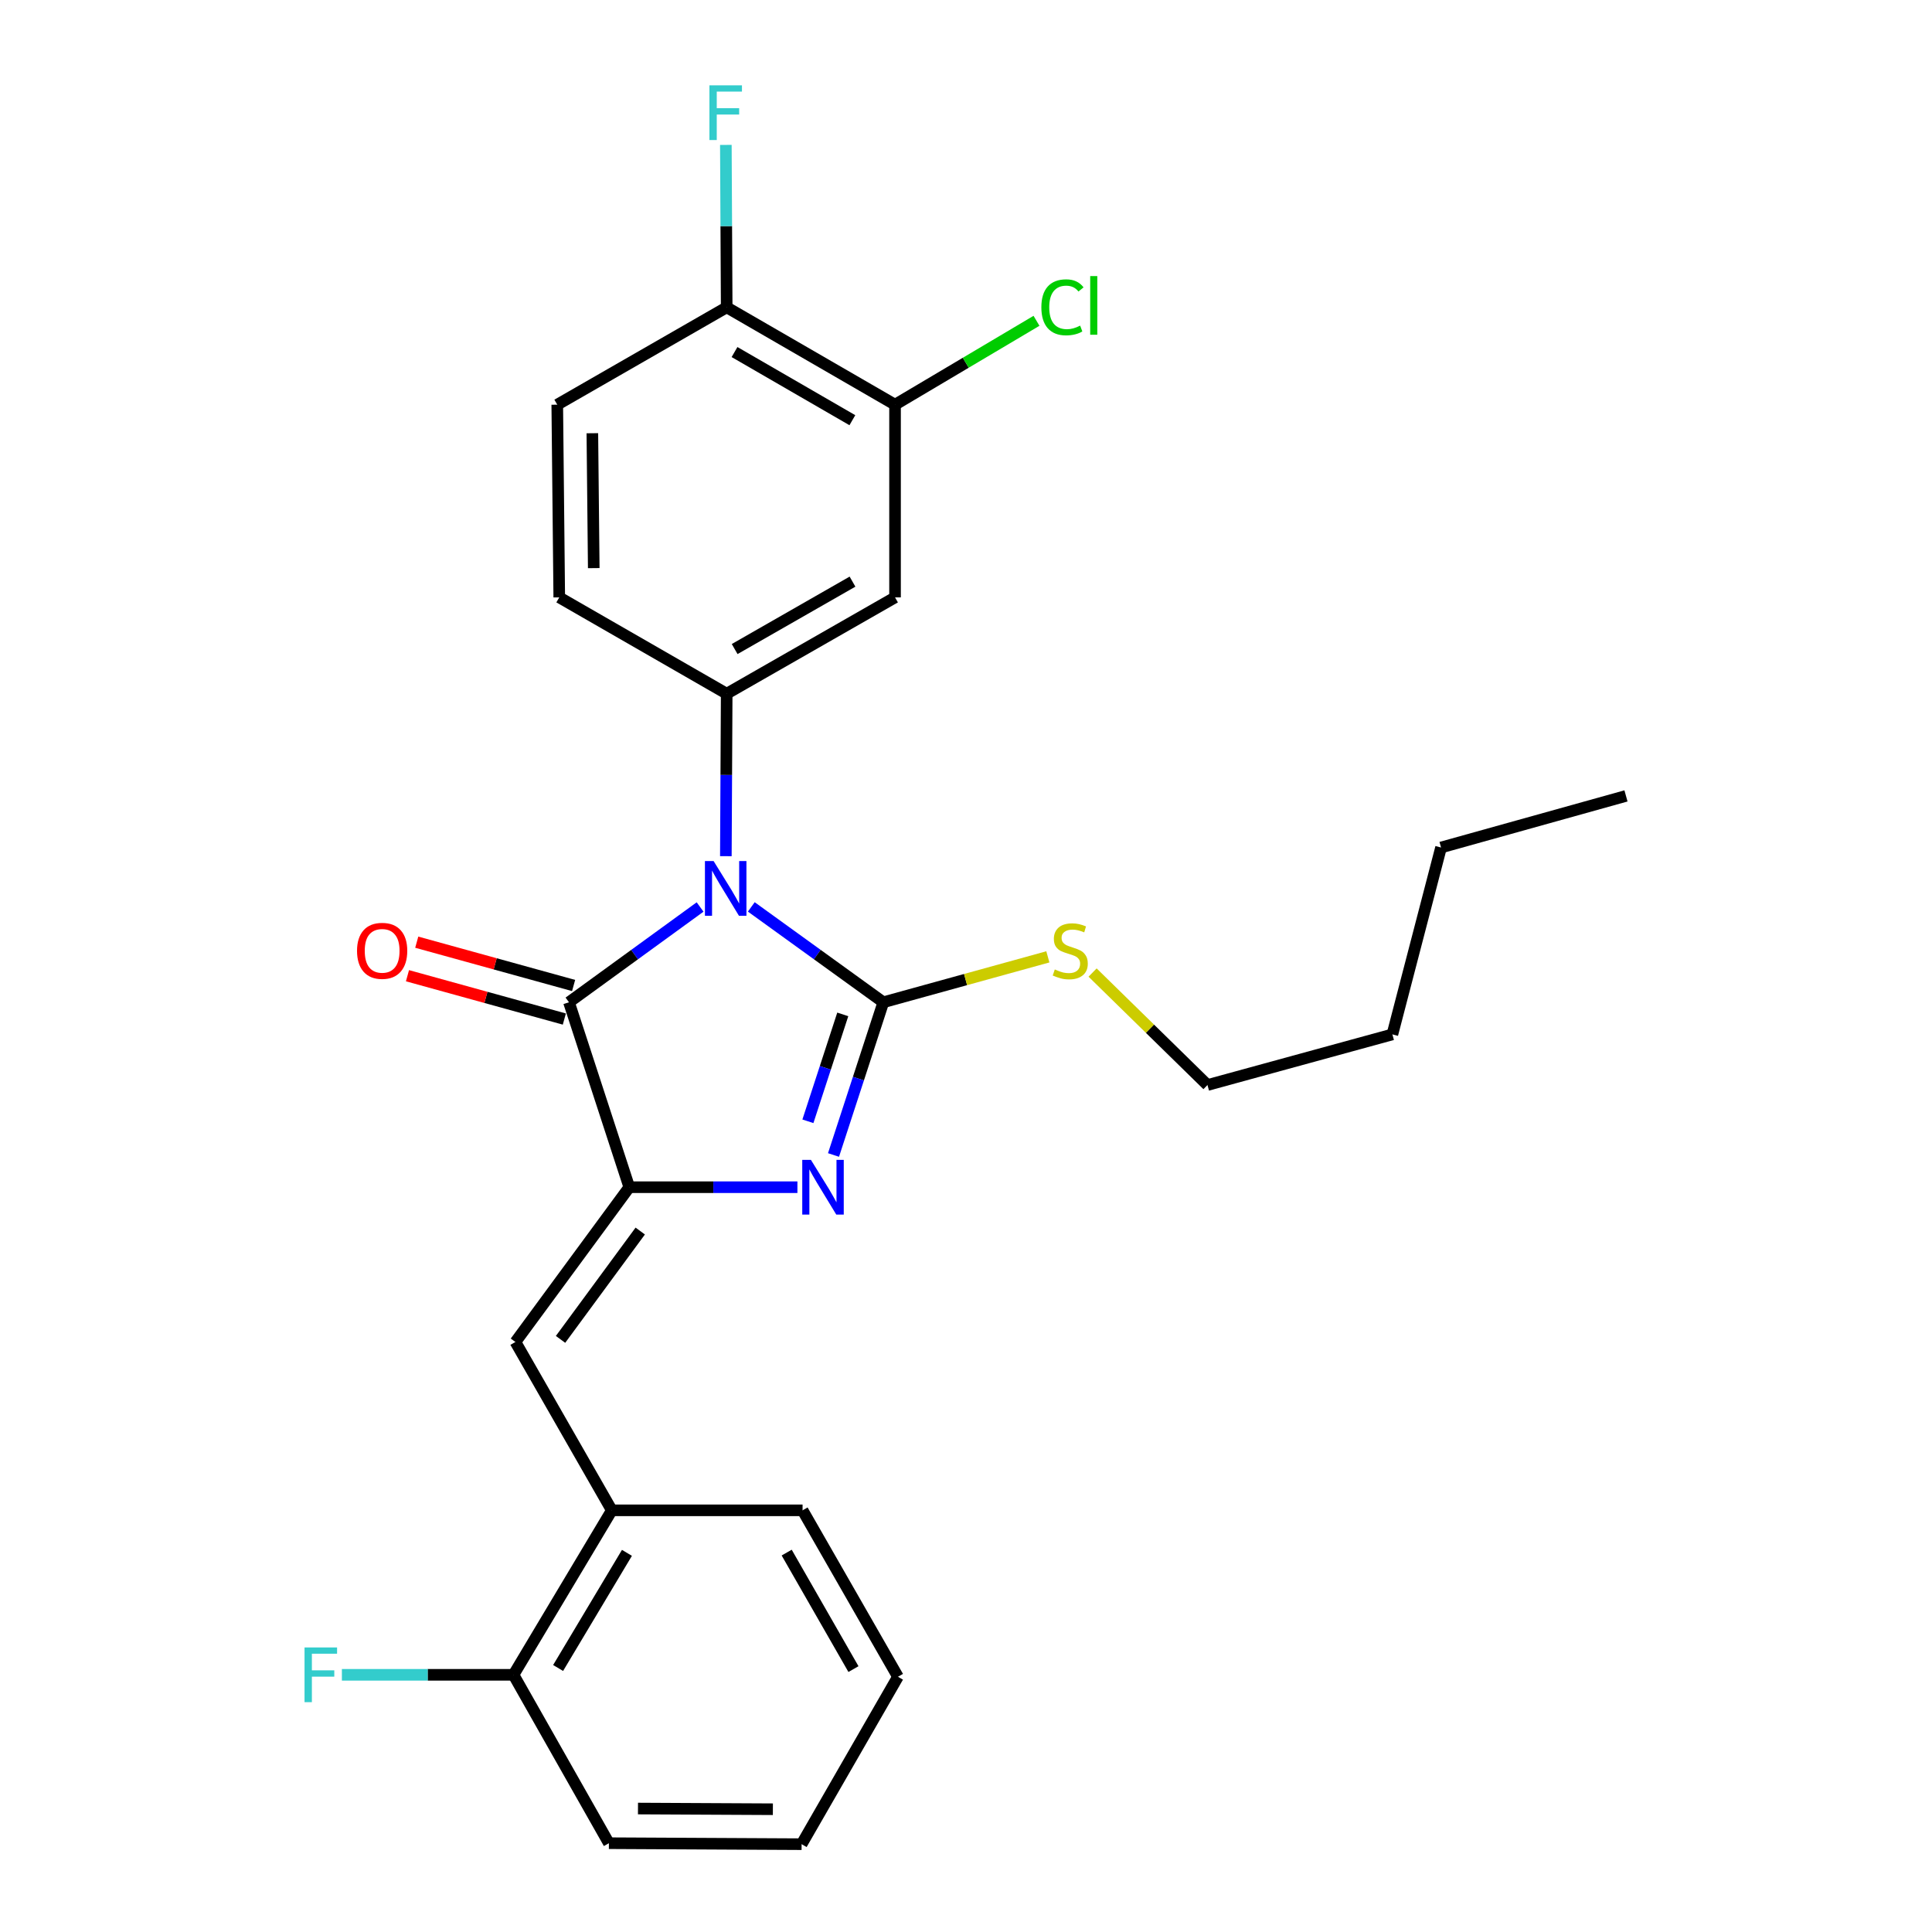 <?xml version='1.0' encoding='iso-8859-1'?>
<svg version='1.1' baseProfile='full'
              xmlns='http://www.w3.org/2000/svg'
                      xmlns:rdkit='http://www.rdkit.org/xml'
                      xmlns:xlink='http://www.w3.org/1999/xlink'
                  xml:space='preserve'
width='1000px' height='1000px' viewBox='0 0 1000 1000'>
<!-- END OF HEADER -->
<rect style='opacity:1.0;fill:#FFFFFF;stroke:none' width='1000' height='1000' x='0' y='0'> </rect>
<path class='bond-0' d='M 388.87,469.411 L 423.038,494.092' style='fill:none;fill-rule:evenodd;stroke:#0000FF;stroke-width:6px;stroke-linecap:butt;stroke-linejoin:miter;stroke-opacity:1' />
<path class='bond-0' d='M 423.038,494.092 L 457.206,518.773' style='fill:none;fill-rule:evenodd;stroke:#000000;stroke-width:6px;stroke-linecap:butt;stroke-linejoin:miter;stroke-opacity:1' />
<path class='bond-3' d='M 362.367,469.46 L 328.434,494.117' style='fill:none;fill-rule:evenodd;stroke:#0000FF;stroke-width:6px;stroke-linecap:butt;stroke-linejoin:miter;stroke-opacity:1' />
<path class='bond-3' d='M 328.434,494.117 L 294.501,518.773' style='fill:none;fill-rule:evenodd;stroke:#000000;stroke-width:6px;stroke-linecap:butt;stroke-linejoin:miter;stroke-opacity:1' />
<path class='bond-4' d='M 375.7,443.155 L 375.917,401.108' style='fill:none;fill-rule:evenodd;stroke:#0000FF;stroke-width:6px;stroke-linecap:butt;stroke-linejoin:miter;stroke-opacity:1' />
<path class='bond-4' d='M 375.917,401.108 L 376.134,359.06' style='fill:none;fill-rule:evenodd;stroke:#000000;stroke-width:6px;stroke-linecap:butt;stroke-linejoin:miter;stroke-opacity:1' />
<path class='bond-2' d='M 457.206,518.773 L 444.316,558.296' style='fill:none;fill-rule:evenodd;stroke:#000000;stroke-width:6px;stroke-linecap:butt;stroke-linejoin:miter;stroke-opacity:1' />
<path class='bond-2' d='M 444.316,558.296 L 431.425,597.818' style='fill:none;fill-rule:evenodd;stroke:#0000FF;stroke-width:6px;stroke-linecap:butt;stroke-linejoin:miter;stroke-opacity:1' />
<path class='bond-2' d='M 436.215,525.045 L 427.192,552.71' style='fill:none;fill-rule:evenodd;stroke:#000000;stroke-width:6px;stroke-linecap:butt;stroke-linejoin:miter;stroke-opacity:1' />
<path class='bond-2' d='M 427.192,552.71 L 418.169,580.376' style='fill:none;fill-rule:evenodd;stroke:#0000FF;stroke-width:6px;stroke-linecap:butt;stroke-linejoin:miter;stroke-opacity:1' />
<path class='bond-10' d='M 457.206,518.773 L 499.788,507.019' style='fill:none;fill-rule:evenodd;stroke:#000000;stroke-width:6px;stroke-linecap:butt;stroke-linejoin:miter;stroke-opacity:1' />
<path class='bond-10' d='M 499.788,507.019 L 542.37,495.265' style='fill:none;fill-rule:evenodd;stroke:#CCCC00;stroke-width:6px;stroke-linecap:butt;stroke-linejoin:miter;stroke-opacity:1' />
<path class='bond-1' d='M 325.721,614.495 L 294.501,518.773' style='fill:none;fill-rule:evenodd;stroke:#000000;stroke-width:6px;stroke-linecap:butt;stroke-linejoin:miter;stroke-opacity:1' />
<path class='bond-5' d='M 325.721,614.495 L 266.783,694.607' style='fill:none;fill-rule:evenodd;stroke:#000000;stroke-width:6px;stroke-linecap:butt;stroke-linejoin:miter;stroke-opacity:1' />
<path class='bond-5' d='M 331.389,637.186 L 290.132,693.264' style='fill:none;fill-rule:evenodd;stroke:#000000;stroke-width:6px;stroke-linecap:butt;stroke-linejoin:miter;stroke-opacity:1' />
<path class='bond-26' d='M 325.721,614.495 L 369.23,614.495' style='fill:none;fill-rule:evenodd;stroke:#000000;stroke-width:6px;stroke-linecap:butt;stroke-linejoin:miter;stroke-opacity:1' />
<path class='bond-26' d='M 369.23,614.495 L 412.739,614.495' style='fill:none;fill-rule:evenodd;stroke:#0000FF;stroke-width:6px;stroke-linecap:butt;stroke-linejoin:miter;stroke-opacity:1' />
<path class='bond-9' d='M 296.898,510.092 L 256.301,498.88' style='fill:none;fill-rule:evenodd;stroke:#000000;stroke-width:6px;stroke-linecap:butt;stroke-linejoin:miter;stroke-opacity:1' />
<path class='bond-9' d='M 256.301,498.88 L 215.704,487.668' style='fill:none;fill-rule:evenodd;stroke:#FF0000;stroke-width:6px;stroke-linecap:butt;stroke-linejoin:miter;stroke-opacity:1' />
<path class='bond-9' d='M 292.103,527.454 L 251.506,516.242' style='fill:none;fill-rule:evenodd;stroke:#000000;stroke-width:6px;stroke-linecap:butt;stroke-linejoin:miter;stroke-opacity:1' />
<path class='bond-9' d='M 251.506,516.242 L 210.909,505.03' style='fill:none;fill-rule:evenodd;stroke:#FF0000;stroke-width:6px;stroke-linecap:butt;stroke-linejoin:miter;stroke-opacity:1' />
<path class='bond-6' d='M 376.134,359.06 L 463.27,309.207' style='fill:none;fill-rule:evenodd;stroke:#000000;stroke-width:6px;stroke-linecap:butt;stroke-linejoin:miter;stroke-opacity:1' />
<path class='bond-6' d='M 380.26,335.948 L 441.255,301.051' style='fill:none;fill-rule:evenodd;stroke:#000000;stroke-width:6px;stroke-linecap:butt;stroke-linejoin:miter;stroke-opacity:1' />
<path class='bond-11' d='M 376.134,359.06 L 289.468,309.207' style='fill:none;fill-rule:evenodd;stroke:#000000;stroke-width:6px;stroke-linecap:butt;stroke-linejoin:miter;stroke-opacity:1' />
<path class='bond-8' d='M 266.783,694.607 L 316.675,781.743' style='fill:none;fill-rule:evenodd;stroke:#000000;stroke-width:6px;stroke-linecap:butt;stroke-linejoin:miter;stroke-opacity:1' />
<path class='bond-7' d='M 463.27,309.207 L 463.27,209.463' style='fill:none;fill-rule:evenodd;stroke:#000000;stroke-width:6px;stroke-linecap:butt;stroke-linejoin:miter;stroke-opacity:1' />
<path class='bond-15' d='M 463.27,209.463 L 499.879,187.755' style='fill:none;fill-rule:evenodd;stroke:#000000;stroke-width:6px;stroke-linecap:butt;stroke-linejoin:miter;stroke-opacity:1' />
<path class='bond-15' d='M 499.879,187.755 L 536.488,166.048' style='fill:none;fill-rule:evenodd;stroke:#00CC00;stroke-width:6px;stroke-linecap:butt;stroke-linejoin:miter;stroke-opacity:1' />
<path class='bond-27' d='M 463.27,209.463 L 376.134,159.07' style='fill:none;fill-rule:evenodd;stroke:#000000;stroke-width:6px;stroke-linecap:butt;stroke-linejoin:miter;stroke-opacity:1' />
<path class='bond-27' d='M 441.183,217.496 L 380.187,182.221' style='fill:none;fill-rule:evenodd;stroke:#000000;stroke-width:6px;stroke-linecap:butt;stroke-linejoin:miter;stroke-opacity:1' />
<path class='bond-13' d='M 316.675,781.743 L 265.782,866.879' style='fill:none;fill-rule:evenodd;stroke:#000000;stroke-width:6px;stroke-linecap:butt;stroke-linejoin:miter;stroke-opacity:1' />
<path class='bond-13' d='M 324.501,803.756 L 288.876,863.35' style='fill:none;fill-rule:evenodd;stroke:#000000;stroke-width:6px;stroke-linecap:butt;stroke-linejoin:miter;stroke-opacity:1' />
<path class='bond-18' d='M 316.675,781.743 L 415.409,781.743' style='fill:none;fill-rule:evenodd;stroke:#000000;stroke-width:6px;stroke-linecap:butt;stroke-linejoin:miter;stroke-opacity:1' />
<path class='bond-19' d='M 565.524,503.39 L 595.255,532.5' style='fill:none;fill-rule:evenodd;stroke:#CCCC00;stroke-width:6px;stroke-linecap:butt;stroke-linejoin:miter;stroke-opacity:1' />
<path class='bond-19' d='M 595.255,532.5 L 624.985,561.611' style='fill:none;fill-rule:evenodd;stroke:#000000;stroke-width:6px;stroke-linecap:butt;stroke-linejoin:miter;stroke-opacity:1' />
<path class='bond-14' d='M 289.468,309.207 L 288.437,209.463' style='fill:none;fill-rule:evenodd;stroke:#000000;stroke-width:6px;stroke-linecap:butt;stroke-linejoin:miter;stroke-opacity:1' />
<path class='bond-14' d='M 307.324,294.059 L 306.602,224.238' style='fill:none;fill-rule:evenodd;stroke:#000000;stroke-width:6px;stroke-linecap:butt;stroke-linejoin:miter;stroke-opacity:1' />
<path class='bond-12' d='M 376.134,159.07 L 288.437,209.463' style='fill:none;fill-rule:evenodd;stroke:#000000;stroke-width:6px;stroke-linecap:butt;stroke-linejoin:miter;stroke-opacity:1' />
<path class='bond-16' d='M 376.134,159.07 L 375.917,117.037' style='fill:none;fill-rule:evenodd;stroke:#000000;stroke-width:6px;stroke-linecap:butt;stroke-linejoin:miter;stroke-opacity:1' />
<path class='bond-16' d='M 375.917,117.037 L 375.7,75.003' style='fill:none;fill-rule:evenodd;stroke:#33CCCC;stroke-width:6px;stroke-linecap:butt;stroke-linejoin:miter;stroke-opacity:1' />
<path class='bond-17' d='M 265.782,866.879 L 221.372,866.879' style='fill:none;fill-rule:evenodd;stroke:#000000;stroke-width:6px;stroke-linecap:butt;stroke-linejoin:miter;stroke-opacity:1' />
<path class='bond-17' d='M 221.372,866.879 L 176.961,866.879' style='fill:none;fill-rule:evenodd;stroke:#33CCCC;stroke-width:6px;stroke-linecap:butt;stroke-linejoin:miter;stroke-opacity:1' />
<path class='bond-20' d='M 265.782,866.879 L 315.164,954.035' style='fill:none;fill-rule:evenodd;stroke:#000000;stroke-width:6px;stroke-linecap:butt;stroke-linejoin:miter;stroke-opacity:1' />
<path class='bond-23' d='M 415.409,781.743 L 464.781,867.889' style='fill:none;fill-rule:evenodd;stroke:#000000;stroke-width:6px;stroke-linecap:butt;stroke-linejoin:miter;stroke-opacity:1' />
<path class='bond-23' d='M 407.188,803.622 L 441.748,863.924' style='fill:none;fill-rule:evenodd;stroke:#000000;stroke-width:6px;stroke-linecap:butt;stroke-linejoin:miter;stroke-opacity:1' />
<path class='bond-21' d='M 624.985,561.611 L 720.697,535.404' style='fill:none;fill-rule:evenodd;stroke:#000000;stroke-width:6px;stroke-linecap:butt;stroke-linejoin:miter;stroke-opacity:1' />
<path class='bond-28' d='M 315.164,954.035 L 414.909,954.545' style='fill:none;fill-rule:evenodd;stroke:#000000;stroke-width:6px;stroke-linecap:butt;stroke-linejoin:miter;stroke-opacity:1' />
<path class='bond-28' d='M 330.218,936.1 L 400.039,936.457' style='fill:none;fill-rule:evenodd;stroke:#000000;stroke-width:6px;stroke-linecap:butt;stroke-linejoin:miter;stroke-opacity:1' />
<path class='bond-22' d='M 720.697,535.404 L 745.883,438.661' style='fill:none;fill-rule:evenodd;stroke:#000000;stroke-width:6px;stroke-linecap:butt;stroke-linejoin:miter;stroke-opacity:1' />
<path class='bond-24' d='M 745.883,438.661 L 841.605,411.964' style='fill:none;fill-rule:evenodd;stroke:#000000;stroke-width:6px;stroke-linecap:butt;stroke-linejoin:miter;stroke-opacity:1' />
<path class='bond-25' d='M 464.781,867.889 L 414.909,954.545' style='fill:none;fill-rule:evenodd;stroke:#000000;stroke-width:6px;stroke-linecap:butt;stroke-linejoin:miter;stroke-opacity:1' />
<path  class='atom-0' d='M 369.353 445.675
L 378.633 460.675
Q 379.553 462.155, 381.033 464.835
Q 382.513 467.515, 382.593 467.675
L 382.593 445.675
L 386.353 445.675
L 386.353 473.995
L 382.473 473.995
L 372.513 457.595
Q 371.353 455.675, 370.113 453.475
Q 368.913 451.275, 368.553 450.595
L 368.553 473.995
L 364.873 473.995
L 364.873 445.675
L 369.353 445.675
' fill='#0000FF'/>
<path  class='atom-3' d='M 419.726 600.335
L 429.006 615.335
Q 429.926 616.815, 431.406 619.495
Q 432.886 622.175, 432.966 622.335
L 432.966 600.335
L 436.726 600.335
L 436.726 628.655
L 432.846 628.655
L 422.886 612.255
Q 421.726 610.335, 420.486 608.135
Q 419.286 605.935, 418.926 605.255
L 418.926 628.655
L 415.246 628.655
L 415.246 600.335
L 419.726 600.335
' fill='#0000FF'/>
<path  class='atom-10' d='M 184.798 492.146
Q 184.798 485.346, 188.158 481.546
Q 191.518 477.746, 197.798 477.746
Q 204.078 477.746, 207.438 481.546
Q 210.798 485.346, 210.798 492.146
Q 210.798 499.026, 207.398 502.946
Q 203.998 506.826, 197.798 506.826
Q 191.558 506.826, 188.158 502.946
Q 184.798 499.066, 184.798 492.146
M 197.798 503.626
Q 202.118 503.626, 204.438 500.746
Q 206.798 497.826, 206.798 492.146
Q 206.798 486.586, 204.438 483.786
Q 202.118 480.946, 197.798 480.946
Q 193.478 480.946, 191.118 483.746
Q 188.798 486.546, 188.798 492.146
Q 188.798 497.866, 191.118 500.746
Q 193.478 503.626, 197.798 503.626
' fill='#FF0000'/>
<path  class='atom-11' d='M 545.959 501.786
Q 546.279 501.906, 547.599 502.466
Q 548.919 503.026, 550.359 503.386
Q 551.839 503.706, 553.279 503.706
Q 555.959 503.706, 557.519 502.426
Q 559.079 501.106, 559.079 498.826
Q 559.079 497.266, 558.279 496.306
Q 557.519 495.346, 556.319 494.826
Q 555.119 494.306, 553.119 493.706
Q 550.599 492.946, 549.079 492.226
Q 547.599 491.506, 546.519 489.986
Q 545.479 488.466, 545.479 485.906
Q 545.479 482.346, 547.879 480.146
Q 550.319 477.946, 555.119 477.946
Q 558.399 477.946, 562.119 479.506
L 561.199 482.586
Q 557.799 481.186, 555.239 481.186
Q 552.479 481.186, 550.959 482.346
Q 549.439 483.466, 549.479 485.426
Q 549.479 486.946, 550.239 487.866
Q 551.039 488.786, 552.159 489.306
Q 553.319 489.826, 555.239 490.426
Q 557.799 491.226, 559.319 492.026
Q 560.839 492.826, 561.919 494.466
Q 563.039 496.066, 563.039 498.826
Q 563.039 502.746, 560.399 504.866
Q 557.799 506.946, 553.439 506.946
Q 550.919 506.946, 548.999 506.386
Q 547.119 505.866, 544.879 504.946
L 545.959 501.786
' fill='#CCCC00'/>
<path  class='atom-16' d='M 539.006 159.059
Q 539.006 152.019, 542.286 148.339
Q 545.606 144.619, 551.886 144.619
Q 557.726 144.619, 560.846 148.739
L 558.206 150.899
Q 555.926 147.899, 551.886 147.899
Q 547.606 147.899, 545.326 150.779
Q 543.086 153.619, 543.086 159.059
Q 543.086 164.659, 545.406 167.539
Q 547.766 170.419, 552.326 170.419
Q 555.446 170.419, 559.086 168.539
L 560.206 171.539
Q 558.726 172.499, 556.486 173.059
Q 554.246 173.619, 551.766 173.619
Q 545.606 173.619, 542.286 169.859
Q 539.006 166.099, 539.006 159.059
' fill='#00CC00'/>
<path  class='atom-16' d='M 564.286 142.899
L 567.966 142.899
L 567.966 173.259
L 564.286 173.259
L 564.286 142.899
' fill='#00CC00'/>
<path  class='atom-17' d='M 367.193 44.165
L 384.033 44.165
L 384.033 47.405
L 370.993 47.405
L 370.993 56.005
L 382.593 56.005
L 382.593 59.285
L 370.993 59.285
L 370.993 72.485
L 367.193 72.485
L 367.193 44.165
' fill='#33CCCC'/>
<path  class='atom-18' d='M 157.628 852.719
L 174.468 852.719
L 174.468 855.959
L 161.428 855.959
L 161.428 864.559
L 173.028 864.559
L 173.028 867.839
L 161.428 867.839
L 161.428 881.039
L 157.628 881.039
L 157.628 852.719
' fill='#33CCCC'/>
</svg>
